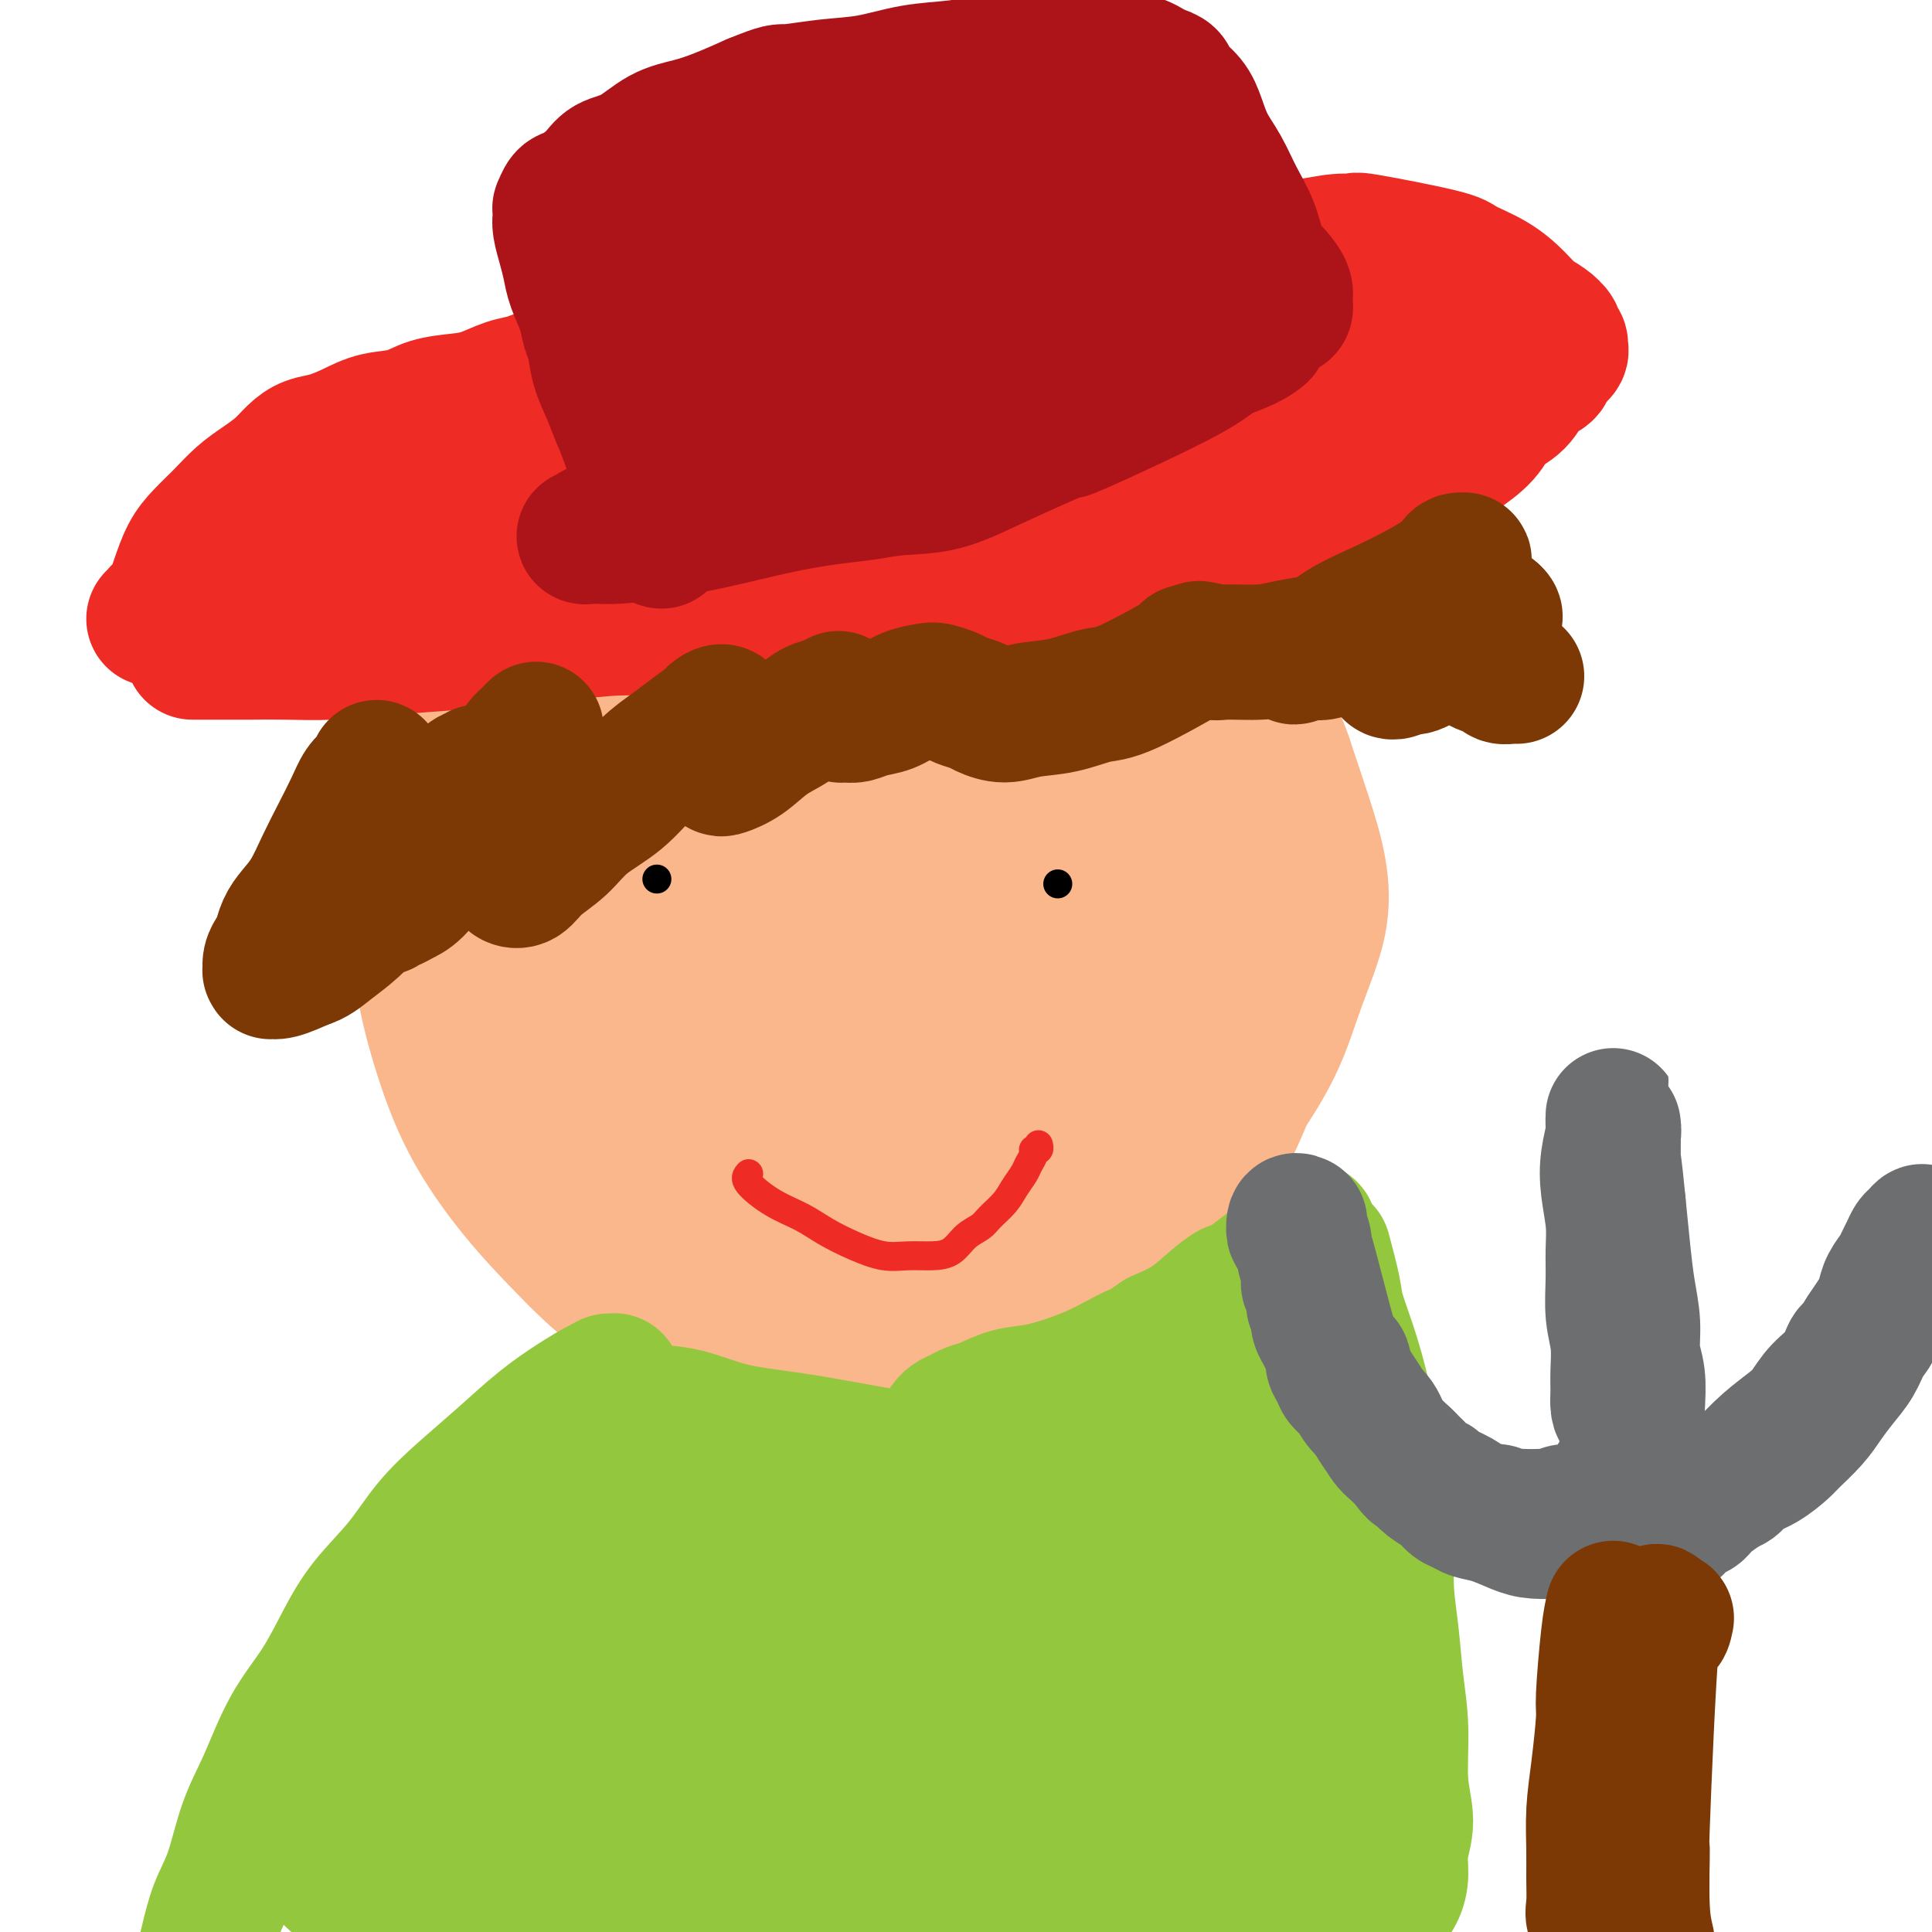 <svg viewBox='0 0 400 400' version='1.1' xmlns='http://www.w3.org/2000/svg' xmlns:xlink='http://www.w3.org/1999/xlink'><g fill='none' stroke='#FBB78C' stroke-width='28' stroke-linecap='round' stroke-linejoin='round'><path d='M222,118c-0.152,-0.291 -0.304,-0.582 -1,-1c-0.696,-0.418 -1.936,-0.964 -4,-2c-2.064,-1.036 -4.952,-2.562 -8,-4c-3.048,-1.438 -6.256,-2.786 -10,-4c-3.744,-1.214 -8.023,-2.293 -12,-3c-3.977,-0.707 -7.651,-1.042 -12,-1c-4.349,0.042 -9.374,0.462 -14,1c-4.626,0.538 -8.854,1.194 -13,2c-4.146,0.806 -8.210,1.761 -12,3c-3.790,1.239 -7.305,2.763 -10,4c-2.695,1.237 -4.569,2.188 -7,5c-2.431,2.812 -5.417,7.486 -7,10c-1.583,2.514 -1.761,2.868 -3,5c-1.239,2.132 -3.540,6.040 -5,10c-1.460,3.960 -2.081,7.970 -3,12c-0.919,4.030 -2.138,8.081 -3,12c-0.862,3.919 -1.368,7.707 -2,12c-0.632,4.293 -1.389,9.090 -1,14c0.389,4.910 1.923,9.932 3,15c1.077,5.068 1.696,10.182 3,15c1.304,4.818 3.293,9.339 5,13c1.707,3.661 3.130,6.463 5,9c1.870,2.537 4.186,4.809 6,7c1.814,2.191 3.128,4.303 5,6c1.872,1.697 4.304,2.981 7,4c2.696,1.019 5.658,1.773 9,3c3.342,1.227 7.064,2.925 11,4c3.936,1.075 8.086,1.525 12,2c3.914,0.475 7.592,0.974 11,1c3.408,0.026 6.545,-0.421 10,-1c3.455,-0.579 7.227,-1.289 11,-2'/><path d='M193,269c8.946,-1.423 15.312,-3.982 20,-6c4.688,-2.018 7.699,-3.496 11,-5c3.301,-1.504 6.892,-3.034 10,-5c3.108,-1.966 5.731,-4.368 8,-6c2.269,-1.632 4.183,-2.494 6,-4c1.817,-1.506 3.536,-3.657 5,-6c1.464,-2.343 2.672,-4.878 4,-8c1.328,-3.122 2.777,-6.832 4,-10c1.223,-3.168 2.219,-5.794 3,-9c0.781,-3.206 1.346,-6.992 2,-10c0.654,-3.008 1.395,-5.240 2,-8c0.605,-2.760 1.073,-6.049 1,-9c-0.073,-2.951 -0.687,-5.563 -1,-8c-0.313,-2.437 -0.324,-4.697 -1,-8c-0.676,-3.303 -2.015,-7.648 -4,-12c-1.985,-4.352 -4.614,-8.712 -7,-13c-2.386,-4.288 -4.527,-8.505 -7,-12c-2.473,-3.495 -5.278,-6.268 -8,-9c-2.722,-2.732 -5.363,-5.423 -8,-8c-2.637,-2.577 -5.272,-5.041 -8,-7c-2.728,-1.959 -5.551,-3.414 -9,-5c-3.449,-1.586 -7.524,-3.304 -12,-5c-4.476,-1.696 -9.354,-3.370 -14,-5c-4.646,-1.630 -9.059,-3.217 -13,-4c-3.941,-0.783 -7.411,-0.764 -11,-1c-3.589,-0.236 -7.296,-0.729 -10,-1c-2.704,-0.271 -4.405,-0.320 -7,0c-2.595,0.320 -6.083,1.009 -9,2c-2.917,0.991 -5.262,2.283 -8,4c-2.738,1.717 -5.869,3.858 -9,6'/><path d='M123,97c-7.223,6.133 -12.279,15.465 -15,19c-2.721,3.535 -3.106,1.274 -7,12c-3.894,10.726 -11.295,34.439 -14,44c-2.705,9.561 -0.713,4.971 0,6c0.713,1.029 0.147,7.678 0,13c-0.147,5.322 0.126,9.318 1,14c0.874,4.682 2.348,10.049 4,15c1.652,4.951 3.480,9.487 6,14c2.520,4.513 5.731,9.002 9,13c3.269,3.998 6.596,7.505 10,11c3.404,3.495 6.884,6.976 11,10c4.116,3.024 8.866,5.589 14,8c5.134,2.411 10.652,4.667 16,6c5.348,1.333 10.526,1.744 15,2c4.474,0.256 8.244,0.359 12,0c3.756,-0.359 7.497,-1.180 12,-3c4.503,-1.820 9.767,-4.640 13,-6c3.233,-1.360 4.433,-1.262 12,-8c7.567,-6.738 21.499,-20.313 27,-26c5.501,-5.687 2.571,-3.486 3,-5c0.429,-1.514 4.219,-6.743 7,-11c2.781,-4.257 4.555,-7.543 6,-11c1.445,-3.457 2.561,-7.084 4,-11c1.439,-3.916 3.200,-8.122 4,-12c0.800,-3.878 0.638,-7.429 0,-11c-0.638,-3.571 -1.754,-7.163 -3,-11c-1.246,-3.837 -2.623,-7.918 -4,-12'/><path d='M266,157c-2.488,-7.449 -5.206,-9.071 -8,-12c-2.794,-2.929 -5.662,-7.165 -9,-11c-3.338,-3.835 -7.145,-7.270 -11,-11c-3.855,-3.730 -7.757,-7.757 -12,-11c-4.243,-3.243 -8.827,-5.703 -13,-8c-4.173,-2.297 -7.937,-4.431 -12,-6c-4.063,-1.569 -8.426,-2.574 -12,-3c-3.574,-0.426 -6.359,-0.275 -10,0c-3.641,0.275 -8.137,0.672 -13,2c-4.863,1.328 -10.093,3.585 -15,6c-4.907,2.415 -9.491,4.987 -14,8c-4.509,3.013 -8.944,6.467 -13,10c-4.056,3.533 -7.734,7.145 -11,11c-3.266,3.855 -6.120,7.955 -8,12c-1.880,4.045 -2.788,8.037 -4,12c-1.212,3.963 -2.730,7.897 -2,14c0.730,6.103 3.706,14.374 3,20c-0.706,5.626 -5.096,8.606 8,21c13.096,12.394 43.676,34.203 56,42c12.324,7.797 6.391,1.583 7,-2c0.609,-3.583 7.759,-4.534 13,-8c5.241,-3.466 8.574,-9.446 12,-16c3.426,-6.554 6.946,-13.680 10,-23c3.054,-9.320 5.641,-20.833 7,-32c1.359,-11.167 1.491,-21.987 1,-32c-0.491,-10.013 -1.606,-19.220 -4,-26c-2.394,-6.780 -6.068,-11.133 -10,-14c-3.932,-2.867 -8.124,-4.248 -13,-4c-4.876,0.248 -10.438,2.124 -16,4'/><path d='M173,100c-5.814,2.619 -12.350,7.167 -18,13c-5.650,5.833 -10.416,12.952 -15,21c-4.584,8.048 -8.988,17.027 -12,26c-3.012,8.973 -4.634,17.941 -5,27c-0.366,9.059 0.522,18.211 4,26c3.478,7.789 9.545,14.217 16,19c6.455,4.783 13.298,7.920 21,9c7.702,1.080 16.263,0.102 24,-2c7.737,-2.102 14.650,-5.328 21,-10c6.350,-4.672 12.136,-10.790 17,-18c4.864,-7.210 8.807,-15.510 10,-23c1.193,-7.490 -0.363,-14.168 -3,-20c-2.637,-5.832 -6.356,-10.818 -12,-15c-5.644,-4.182 -13.213,-7.561 -21,-9c-7.787,-1.439 -15.792,-0.938 -24,1c-8.208,1.938 -16.618,5.312 -24,10c-7.382,4.688 -13.735,10.690 -19,17c-5.265,6.310 -9.441,12.929 -12,19c-2.559,6.071 -3.502,11.594 -2,16c1.502,4.406 5.447,7.696 7,13c1.553,5.304 0.713,12.623 20,7c19.287,-5.623 58.702,-24.187 76,-35c17.298,-10.813 12.480,-13.876 11,-19c-1.480,-5.124 0.379,-12.309 -2,-18c-2.379,-5.691 -8.997,-9.890 -17,-13c-8.003,-3.110 -17.393,-5.133 -27,-5c-9.607,0.133 -19.433,2.420 -29,7c-9.567,4.580 -18.876,11.451 -26,19c-7.124,7.549 -12.062,15.774 -17,24'/><path d='M115,187c-4.388,8.085 -6.857,16.299 -7,23c-0.143,6.701 2.040,11.890 6,16c3.960,4.110 9.697,7.142 17,9c7.303,1.858 16.174,2.544 25,1c8.826,-1.544 17.608,-5.318 26,-10c8.392,-4.682 16.393,-10.273 23,-17c6.607,-6.727 11.821,-14.589 15,-22c3.179,-7.411 4.324,-14.369 4,-21c-0.324,-6.631 -2.118,-12.935 -6,-18c-3.882,-5.065 -9.852,-8.891 -16,-11c-6.148,-2.109 -12.473,-2.502 -19,-2c-6.527,0.502 -13.257,1.900 -20,5c-6.743,3.100 -13.500,7.904 -19,13c-5.500,5.096 -9.744,10.484 -13,16c-3.256,5.516 -5.525,11.159 -6,17c-0.475,5.841 0.845,11.880 4,18c3.155,6.120 8.146,12.322 15,17c6.854,4.678 15.573,7.831 22,12c6.427,4.169 10.562,9.354 22,3c11.438,-6.354 30.177,-24.246 37,-35c6.823,-10.754 1.728,-14.368 -2,-21c-3.728,-6.632 -6.091,-16.281 -10,-24c-3.909,-7.719 -9.365,-13.507 -15,-18c-5.635,-4.493 -11.451,-7.693 -17,-8c-5.549,-0.307 -10.832,2.277 -16,6c-5.168,3.723 -10.220,8.586 -14,15c-3.780,6.414 -6.287,14.381 -8,22c-1.713,7.619 -2.632,14.891 0,25c2.632,10.109 8.816,23.054 15,36'/><path d='M158,234c3.760,6.943 5.660,6.302 11,9c5.340,2.698 14.120,8.735 21,12c6.880,3.265 11.860,3.759 16,3c4.140,-0.759 7.440,-2.771 10,-5c2.560,-2.229 4.379,-4.676 5,-8c0.621,-3.324 0.042,-7.524 -2,-12c-2.042,-4.476 -5.548,-9.228 -10,-14c-4.452,-4.772 -9.849,-9.564 -15,-15c-5.151,-5.436 -10.057,-11.516 -14,-17c-3.943,-5.484 -6.925,-10.373 -9,-15c-2.075,-4.627 -3.244,-8.991 -4,-12c-0.756,-3.009 -1.097,-4.663 -1,-6c0.097,-1.337 0.634,-2.356 2,-3c1.366,-0.644 3.562,-0.914 7,0c3.438,0.914 8.119,3.013 13,7c4.881,3.987 9.962,9.863 14,16c4.038,6.137 7.031,12.535 9,19c1.969,6.465 2.912,12.998 3,19c0.088,6.002 -0.679,11.473 -2,16c-1.321,4.527 -3.197,8.111 -5,11c-1.803,2.889 -3.532,5.083 -6,6c-2.468,0.917 -5.675,0.557 -10,-2c-4.325,-2.557 -9.768,-7.311 -15,-14c-5.232,-6.689 -10.254,-15.315 -14,-24c-3.746,-8.685 -6.218,-17.430 -7,-25c-0.782,-7.570 0.126,-13.964 2,-19c1.874,-5.036 4.715,-8.714 8,-11c3.285,-2.286 7.015,-3.180 11,-3c3.985,0.180 8.227,1.433 13,4c4.773,2.567 10.078,6.448 14,11c3.922,4.552 6.461,9.776 9,15'/><path d='M212,177c2.480,9.161 4.179,24.563 4,33c-0.179,8.437 -2.235,9.910 -3,14c-0.765,4.090 -0.237,10.797 -6,10c-5.763,-0.797 -17.815,-9.099 -23,-14c-5.185,-4.901 -3.503,-6.400 -4,-12c-0.497,-5.600 -3.174,-15.299 -4,-23c-0.826,-7.701 0.198,-13.403 2,-18c1.802,-4.597 4.381,-8.089 8,-10c3.619,-1.911 8.277,-2.239 13,-1c4.723,1.239 9.509,4.046 14,8c4.491,3.954 8.686,9.054 12,14c3.314,4.946 5.747,9.737 7,15c1.253,5.263 1.325,10.999 1,16c-0.325,5.001 -1.048,9.267 -2,13c-0.952,3.733 -2.133,6.931 -3,9c-0.867,2.069 -1.419,3.008 -3,3c-1.581,-0.008 -4.190,-0.964 -7,-5c-2.810,-4.036 -5.820,-11.153 -8,-19c-2.180,-7.847 -3.530,-16.424 -4,-24c-0.470,-7.576 -0.059,-14.151 2,-18c2.059,-3.849 5.765,-4.972 9,-8c3.235,-3.028 6.000,-7.960 10,2c4.000,9.960 9.236,34.811 11,46c1.764,11.189 0.058,8.717 -1,9c-1.058,0.283 -1.466,3.322 -3,7c-1.534,3.678 -4.195,7.996 -7,11c-2.805,3.004 -5.755,4.693 -9,5c-3.245,0.307 -6.784,-0.770 -9,-2c-2.216,-1.230 -3.108,-2.615 -4,-4'/><path d='M205,234c-3.128,-3.834 -4.447,-10.417 -5,-15c-0.553,-4.583 -0.340,-7.164 1,-10c1.340,-2.836 3.806,-5.928 6,-8c2.194,-2.072 4.117,-3.125 6,-4c1.883,-0.875 3.725,-1.573 5,-2c1.275,-0.427 1.982,-0.584 2,0c0.018,0.584 -0.654,1.908 -2,3c-1.346,1.092 -3.366,1.951 -6,3c-2.634,1.049 -5.883,2.288 -9,3c-3.117,0.712 -6.101,0.896 -9,0c-2.899,-0.896 -5.712,-2.874 -8,-5c-2.288,-2.126 -4.052,-4.401 -5,-7c-0.948,-2.599 -1.081,-5.522 0,-8c1.081,-2.478 3.376,-4.513 7,-6c3.624,-1.487 8.577,-2.427 14,-2c5.423,0.427 11.317,2.222 16,5c4.683,2.778 8.154,6.538 11,10c2.846,3.462 5.067,6.627 6,9c0.933,2.373 0.579,3.953 1,8c0.421,4.047 1.616,10.562 -3,8c-4.616,-2.562 -15.044,-14.200 -19,-20c-3.956,-5.800 -1.440,-5.762 0,-9c1.440,-3.238 1.803,-9.751 3,-14c1.197,-4.249 3.227,-6.233 5,-7c1.773,-0.767 3.287,-0.316 5,1c1.713,1.316 3.624,3.497 5,6c1.376,2.503 2.217,5.328 3,8c0.783,2.672 1.510,5.192 2,7c0.490,1.808 0.745,2.904 1,4'/><path d='M238,192c0.857,3.386 -0.001,2.353 0,2c0.001,-0.353 0.861,-0.024 1,0c0.139,0.024 -0.444,-0.255 0,-1c0.444,-0.745 1.916,-1.955 3,-3c1.084,-1.045 1.780,-1.925 3,-3c1.220,-1.075 2.964,-2.345 4,-3c1.036,-0.655 1.365,-0.695 2,-1c0.635,-0.305 1.577,-0.876 2,-1c0.423,-0.124 0.327,0.199 0,1c-0.327,0.801 -0.883,2.080 -1,3c-0.117,0.920 0.206,1.479 0,2c-0.206,0.521 -0.942,1.002 -1,1c-0.058,-0.002 0.562,-0.488 1,-1c0.438,-0.512 0.695,-1.051 1,-2c0.305,-0.949 0.658,-2.307 1,-3c0.342,-0.693 0.673,-0.722 1,-1c0.327,-0.278 0.648,-0.807 1,-1c0.352,-0.193 0.733,-0.052 1,0c0.267,0.052 0.418,0.014 1,0c0.582,-0.014 1.595,-0.004 2,0c0.405,0.004 0.203,0.002 0,0'/><path d='M247,155c0.022,0.579 0.044,1.157 0,1c-0.044,-0.157 -0.153,-1.051 0,-1c0.153,0.051 0.566,1.047 1,2c0.434,0.953 0.887,1.864 2,3c1.113,1.136 2.887,2.498 4,4c1.113,1.502 1.566,3.146 2,4c0.434,0.854 0.847,0.920 1,1c0.153,0.080 0.044,0.173 0,0c-0.044,-0.173 -0.022,-0.613 0,-1c0.022,-0.387 0.044,-0.719 -1,-4c-1.044,-3.281 -3.156,-9.509 -4,-12c-0.844,-2.491 -0.422,-1.246 0,0'/></g>
<g fill='none' stroke='#EE2B24' stroke-width='28' stroke-linecap='round' stroke-linejoin='round'><path d='M40,135c-0.143,-0.000 -0.286,-0.000 0,0c0.286,0.000 1.001,0.001 2,0c0.999,-0.001 2.281,-0.003 4,0c1.719,0.003 3.876,0.012 6,0c2.124,-0.012 4.216,-0.045 7,0c2.784,0.045 6.260,0.167 10,0c3.740,-0.167 7.745,-0.623 12,-1c4.255,-0.377 8.759,-0.675 13,-1c4.241,-0.325 8.218,-0.679 12,-1c3.782,-0.321 7.367,-0.611 11,-1c3.633,-0.389 7.312,-0.877 11,-1c3.688,-0.123 7.386,0.121 11,0c3.614,-0.121 7.146,-0.606 11,-1c3.854,-0.394 8.031,-0.697 12,-1c3.969,-0.303 7.731,-0.607 11,-1c3.269,-0.393 6.046,-0.875 9,-1c2.954,-0.125 6.085,0.107 9,0c2.915,-0.107 5.613,-0.554 8,-1c2.387,-0.446 4.464,-0.892 7,-1c2.536,-0.108 5.533,0.123 8,0c2.467,-0.123 4.405,-0.599 7,-1c2.595,-0.401 5.847,-0.727 9,-1c3.153,-0.273 6.208,-0.495 9,-1c2.792,-0.505 5.323,-1.294 8,-2c2.677,-0.706 5.502,-1.328 8,-2c2.498,-0.672 4.669,-1.393 7,-2c2.331,-0.607 4.821,-1.101 7,-2c2.179,-0.899 4.048,-2.204 6,-3c1.952,-0.796 3.986,-1.085 6,-2c2.014,-0.915 4.007,-2.458 6,-4'/><path d='M287,104c8.317,-3.102 5.108,-2.357 5,-3c-0.108,-0.643 2.884,-2.674 5,-4c2.116,-1.326 3.356,-1.948 5,-3c1.644,-1.052 3.691,-2.533 5,-4c1.309,-1.467 1.879,-2.921 3,-4c1.121,-1.079 2.791,-1.784 4,-3c1.209,-1.216 1.956,-2.942 3,-4c1.044,-1.058 2.386,-1.449 3,-2c0.614,-0.551 0.500,-1.261 1,-2c0.500,-0.739 1.613,-1.507 2,-2c0.387,-0.493 0.046,-0.713 0,-1c-0.046,-0.287 0.203,-0.643 0,-1c-0.203,-0.357 -0.857,-0.717 -1,-1c-0.143,-0.283 0.225,-0.491 0,-1c-0.225,-0.509 -1.045,-1.320 -2,-2c-0.955,-0.680 -2.046,-1.230 -3,-2c-0.954,-0.770 -1.771,-1.759 -3,-3c-1.229,-1.241 -2.869,-2.735 -5,-4c-2.131,-1.265 -4.752,-2.302 -6,-3c-1.248,-0.698 -1.122,-1.059 -5,-2c-3.878,-0.941 -11.761,-2.463 -15,-3c-3.239,-0.537 -1.835,-0.088 -2,0c-0.165,0.088 -1.897,-0.184 -4,0c-2.103,0.184 -4.575,0.824 -7,1c-2.425,0.176 -4.802,-0.110 -7,0c-2.198,0.110 -4.216,0.618 -6,1c-1.784,0.382 -3.334,0.638 -5,1c-1.666,0.362 -3.449,0.828 -5,1c-1.551,0.172 -2.872,0.049 -4,0c-1.128,-0.049 -2.064,-0.025 -3,0'/><path d='M240,54c-6.911,0.622 -2.689,0.178 -1,0c1.689,-0.178 0.844,-0.089 0,0'/><path d='M32,128c-0.120,0.113 -0.239,0.225 0,0c0.239,-0.225 0.838,-0.788 1,-1c0.162,-0.212 -0.112,-0.074 0,0c0.112,0.074 0.610,0.085 1,0c0.390,-0.085 0.673,-0.266 1,-1c0.327,-0.734 0.698,-2.023 1,-3c0.302,-0.977 0.534,-1.644 1,-3c0.466,-1.356 1.166,-3.402 2,-5c0.834,-1.598 1.802,-2.749 3,-4c1.198,-1.251 2.628,-2.604 4,-4c1.372,-1.396 2.688,-2.836 4,-4c1.312,-1.164 2.622,-2.051 4,-3c1.378,-0.949 2.826,-1.959 4,-3c1.174,-1.041 2.076,-2.114 3,-3c0.924,-0.886 1.870,-1.584 3,-2c1.130,-0.416 2.442,-0.549 4,-1c1.558,-0.451 3.361,-1.220 5,-2c1.639,-0.780 3.116,-1.570 5,-2c1.884,-0.430 4.177,-0.500 6,-1c1.823,-0.500 3.177,-1.429 5,-2c1.823,-0.571 4.115,-0.784 6,-1c1.885,-0.216 3.364,-0.436 5,-1c1.636,-0.564 3.430,-1.472 5,-2c1.570,-0.528 2.916,-0.678 4,-1c1.084,-0.322 1.907,-0.818 3,-1c1.093,-0.182 2.455,-0.052 3,0c0.545,0.052 0.272,0.026 0,0'/><path d='M115,78c8.108,-2.157 2.878,-0.549 1,0c-1.878,0.549 -0.403,0.039 0,0c0.403,-0.039 -0.266,0.393 -1,1c-0.734,0.607 -1.535,1.389 -3,2c-1.465,0.611 -3.595,1.052 -6,2c-2.405,0.948 -5.084,2.403 -8,4c-2.916,1.597 -6.069,3.335 -9,5c-2.931,1.665 -5.639,3.258 -8,5c-2.361,1.742 -4.376,3.634 -6,5c-1.624,1.366 -2.856,2.207 -4,3c-1.144,0.793 -2.201,1.537 -3,2c-0.799,0.463 -1.339,0.645 -2,1c-0.661,0.355 -1.444,0.882 -2,1c-0.556,0.118 -0.885,-0.173 -1,0c-0.115,0.173 -0.015,0.809 0,1c0.015,0.191 -0.054,-0.062 0,0c0.054,0.062 0.233,0.438 0,1c-0.233,0.562 -0.877,1.311 0,2c0.877,0.689 3.275,1.317 3,2c-0.275,0.683 -3.222,1.422 4,1c7.222,-0.422 24.615,-2.005 33,-3c8.385,-0.995 7.763,-1.404 9,-2c1.237,-0.596 4.333,-1.381 9,-2c4.667,-0.619 10.906,-1.072 17,-2c6.094,-0.928 12.042,-2.332 18,-3c5.958,-0.668 11.927,-0.602 18,-1c6.073,-0.398 12.250,-1.261 18,-2c5.750,-0.739 11.071,-1.354 16,-2c4.929,-0.646 9.464,-1.323 14,-2'/><path d='M222,97c20.421,-3.009 11.975,-2.531 11,-3c-0.975,-0.469 5.522,-1.885 10,-3c4.478,-1.115 6.937,-1.929 10,-3c3.063,-1.071 6.729,-2.398 10,-4c3.271,-1.602 6.146,-3.479 9,-5c2.854,-1.521 5.687,-2.684 8,-4c2.313,-1.316 4.107,-2.783 6,-4c1.893,-1.217 3.885,-2.182 5,-3c1.115,-0.818 1.354,-1.488 2,-2c0.646,-0.512 1.698,-0.867 2,-1c0.302,-0.133 -0.145,-0.045 0,0c0.145,0.045 0.883,0.047 1,0c0.117,-0.047 -0.388,-0.141 -1,0c-0.612,0.141 -1.330,0.519 -3,1c-1.670,0.481 -4.291,1.067 -7,2c-2.709,0.933 -5.504,2.213 -9,3c-3.496,0.787 -7.692,1.080 -12,2c-4.308,0.920 -8.727,2.466 -14,4c-5.273,1.534 -11.401,3.056 -17,4c-5.599,0.944 -10.669,1.309 -17,2c-6.331,0.691 -13.924,1.708 -17,2c-3.076,0.292 -1.634,-0.142 -14,2c-12.366,2.142 -38.538,6.861 -49,9c-10.462,2.139 -5.214,1.697 -6,2c-0.786,0.303 -7.606,1.349 -12,2c-4.394,0.651 -6.363,0.906 -9,1c-2.637,0.094 -5.941,0.025 -8,0c-2.059,-0.025 -2.874,-0.007 -4,0c-1.126,0.007 -2.563,0.004 -4,0'/><path d='M93,101c-4.153,0.191 -2.036,0.168 -1,0c1.036,-0.168 0.992,-0.481 2,-1c1.008,-0.519 3.070,-1.245 6,-2c2.930,-0.755 6.729,-1.540 11,-3c4.271,-1.460 9.015,-3.595 15,-5c5.985,-1.405 13.210,-2.080 21,-3c7.790,-0.920 16.146,-2.084 25,-3c8.854,-0.916 18.206,-1.585 27,-2c8.794,-0.415 17.031,-0.577 25,-1c7.969,-0.423 15.669,-1.108 22,-2c6.331,-0.892 11.292,-1.990 16,-3c4.708,-1.010 9.163,-1.931 12,-3c2.837,-1.069 4.057,-2.285 5,-3c0.943,-0.715 1.609,-0.930 2,-1c0.391,-0.070 0.506,0.005 0,0c-0.506,-0.005 -1.632,-0.092 -4,0c-2.368,0.092 -5.978,0.361 -13,1c-7.022,0.639 -17.455,1.647 -22,1c-4.545,-0.647 -3.203,-2.948 -26,2c-22.797,4.948 -69.734,17.145 -88,22c-18.266,4.855 -7.862,2.369 -6,2c1.862,-0.369 -4.818,1.378 -8,2c-3.182,0.622 -2.867,0.117 -3,0c-0.133,-0.117 -0.715,0.154 0,0c0.715,-0.154 2.728,-0.732 5,-2c2.272,-1.268 4.804,-3.226 9,-5c4.196,-1.774 10.056,-3.364 16,-5c5.944,-1.636 11.972,-3.318 18,-5'/><path d='M159,82c1.377,-0.539 -19.180,6.615 -34,11c-14.820,4.385 -23.904,6.002 -28,7c-4.096,0.998 -3.203,1.376 -3,1c0.203,-0.376 -0.285,-1.507 2,-3c2.285,-1.493 7.342,-3.350 9,-5c1.658,-1.650 -0.082,-3.095 14,-8c14.082,-4.905 43.987,-13.269 59,-17c15.013,-3.731 15.134,-2.828 18,-3c2.866,-0.172 8.478,-1.418 12,-2c3.522,-0.582 4.954,-0.500 6,-1c1.046,-0.500 1.707,-1.581 2,-2c0.293,-0.419 0.218,-0.175 -1,0c-1.218,0.175 -3.581,0.282 -8,1c-4.419,0.718 -10.896,2.048 -18,4c-7.104,1.952 -14.836,4.525 -23,7c-8.164,2.475 -16.761,4.850 -24,7c-7.239,2.150 -13.119,4.075 -19,6'/><path d='M123,85c-16.815,4.542 -12.351,3.396 -12,3c0.351,-0.396 -3.411,-0.044 -5,0c-1.589,0.044 -1.005,-0.221 1,-1c2.005,-0.779 5.430,-2.072 10,-4c4.570,-1.928 10.286,-4.492 17,-7c6.714,-2.508 14.426,-4.959 22,-7c7.574,-2.041 15.009,-3.672 22,-5c6.991,-1.328 13.537,-2.353 20,-3c6.463,-0.647 12.844,-0.915 18,-1c5.156,-0.085 9.087,0.014 12,0c2.913,-0.014 4.808,-0.139 6,0c1.192,0.139 1.680,0.544 2,1c0.320,0.456 0.472,0.963 -1,2c-1.472,1.037 -4.567,2.603 -9,5c-4.433,2.397 -10.204,5.624 -17,9c-6.796,3.376 -14.615,6.901 -22,10c-7.385,3.099 -14.335,5.772 -21,8c-6.665,2.228 -13.047,4.012 -18,5c-4.953,0.988 -8.479,1.180 -11,1c-2.521,-0.180 -4.039,-0.732 -5,-1c-0.961,-0.268 -1.365,-0.252 -1,-1c0.365,-0.748 1.500,-2.260 4,-4c2.500,-1.740 6.367,-3.708 11,-6c4.633,-2.292 10.032,-4.910 16,-7c5.968,-2.090 12.504,-3.654 20,-5c7.496,-1.346 15.952,-2.473 24,-3c8.048,-0.527 15.687,-0.453 23,0c7.313,0.453 14.300,1.286 20,2c5.700,0.714 10.111,1.307 13,2c2.889,0.693 4.254,1.484 5,2c0.746,0.516 0.873,0.758 1,1'/><path d='M268,81c4.174,2.297 -4.892,4.538 -10,6c-5.108,1.462 -6.259,2.144 -9,4c-2.741,1.856 -7.072,4.884 -18,10c-10.928,5.116 -28.455,12.318 -35,15c-6.545,2.682 -2.110,0.844 0,0c2.110,-0.844 1.893,-0.694 4,-2c2.107,-1.306 6.537,-4.069 12,-7c5.463,-2.931 11.957,-6.029 18,-9c6.043,-2.971 11.634,-5.816 17,-8c5.366,-2.184 10.505,-3.706 14,-5c3.495,-1.294 5.344,-2.359 7,-3c1.656,-0.641 3.119,-0.858 4,-1c0.881,-0.142 1.181,-0.209 1,0c-0.181,0.209 -0.842,0.692 -2,2c-1.158,1.308 -2.813,3.439 -4,5c-1.187,1.561 -1.906,2.553 -3,4c-1.094,1.447 -2.562,3.350 -3,4c-0.438,0.650 0.154,0.048 1,0c0.846,-0.048 1.945,0.460 4,0c2.055,-0.460 5.066,-1.886 8,-3c2.934,-1.114 5.790,-1.915 10,-3c4.210,-1.085 9.774,-2.453 12,-3c2.226,-0.547 1.113,-0.274 0,0'/></g>
<g fill='none' stroke='#AD1419' stroke-width='28' stroke-linecap='round' stroke-linejoin='round'><path d='M137,111c0.083,0.462 0.166,0.923 0,1c-0.166,0.077 -0.583,-0.232 -1,-1c-0.417,-0.768 -0.836,-1.997 -1,-3c-0.164,-1.003 -0.075,-1.782 -1,-5c-0.925,-3.218 -2.864,-8.875 -4,-12c-1.136,-3.125 -1.471,-3.718 -2,-5c-0.529,-1.282 -1.254,-3.255 -2,-5c-0.746,-1.745 -1.513,-3.264 -2,-5c-0.487,-1.736 -0.694,-3.689 -1,-5c-0.306,-1.311 -0.712,-1.981 -1,-3c-0.288,-1.019 -0.459,-2.388 -1,-4c-0.541,-1.612 -1.451,-3.468 -2,-5c-0.549,-1.532 -0.736,-2.739 -1,-4c-0.264,-1.261 -0.607,-2.577 -1,-4c-0.393,-1.423 -0.838,-2.954 -1,-4c-0.162,-1.046 -0.041,-1.608 0,-2c0.041,-0.392 0.001,-0.614 0,-1c-0.001,-0.386 0.037,-0.935 0,-1c-0.037,-0.065 -0.150,0.354 0,0c0.150,-0.354 0.562,-1.482 1,-2c0.438,-0.518 0.902,-0.425 2,-1c1.098,-0.575 2.830,-1.817 4,-3c1.170,-1.183 1.777,-2.308 3,-3c1.223,-0.692 3.063,-0.951 5,-2c1.937,-1.049 3.973,-2.890 6,-4c2.027,-1.110 4.046,-1.491 6,-2c1.954,-0.509 3.844,-1.145 6,-2c2.156,-0.855 4.578,-1.927 7,-3'/><path d='M156,21c5.857,-2.412 5.498,-1.941 7,-2c1.502,-0.059 4.863,-0.647 8,-1c3.137,-0.353 6.048,-0.472 9,-1c2.952,-0.528 5.943,-1.466 9,-2c3.057,-0.534 6.179,-0.665 9,-1c2.821,-0.335 5.342,-0.875 8,-1c2.658,-0.125 5.454,0.166 8,0c2.546,-0.166 4.842,-0.788 7,-1c2.158,-0.212 4.177,-0.015 6,0c1.823,0.015 3.448,-0.151 5,0c1.552,0.151 3.030,0.620 4,1c0.970,0.380 1.432,0.670 2,1c0.568,0.330 1.240,0.698 2,1c0.760,0.302 1.606,0.537 2,1c0.394,0.463 0.335,1.154 1,2c0.665,0.846 2.054,1.849 3,3c0.946,1.151 1.451,2.452 2,4c0.549,1.548 1.143,3.344 2,5c0.857,1.656 1.976,3.170 3,5c1.024,1.830 1.952,3.974 3,6c1.048,2.026 2.214,3.933 3,6c0.786,2.067 1.191,4.295 2,6c0.809,1.705 2.020,2.887 3,4c0.980,1.113 1.728,2.158 2,3c0.272,0.842 0.068,1.480 0,2c-0.068,0.520 0.001,0.921 0,1c-0.001,0.079 -0.072,-0.164 0,0c0.072,0.164 0.289,0.737 0,1c-0.289,0.263 -1.082,0.218 -2,1c-0.918,0.782 -1.959,2.391 -3,4'/><path d='M261,69c-2.431,2.154 -6.010,3.040 -8,4c-1.990,0.960 -2.391,1.995 -8,5c-5.609,3.005 -16.425,7.978 -21,10c-4.575,2.022 -2.907,1.091 -3,1c-0.093,-0.091 -1.947,0.658 -5,2c-3.053,1.342 -7.305,3.276 -11,5c-3.695,1.724 -6.831,3.237 -10,4c-3.169,0.763 -6.370,0.774 -9,1c-2.630,0.226 -4.690,0.666 -7,1c-2.310,0.334 -4.871,0.563 -8,1c-3.129,0.437 -6.824,1.084 -11,2c-4.176,0.916 -8.831,2.102 -13,3c-4.169,0.898 -7.853,1.508 -11,2c-3.147,0.492 -5.757,0.865 -8,1c-2.243,0.135 -4.119,0.031 -5,0c-0.881,-0.031 -0.766,0.009 -1,0c-0.234,-0.009 -0.818,-0.068 -1,0c-0.182,0.068 0.038,0.261 1,0c0.962,-0.261 2.668,-0.977 2,-1c-0.668,-0.023 -3.708,0.646 4,-2c7.708,-2.646 26.163,-8.608 34,-11c7.837,-2.392 5.054,-1.215 7,-2c1.946,-0.785 8.621,-3.531 14,-6c5.379,-2.469 9.462,-4.662 14,-7c4.538,-2.338 9.529,-4.822 14,-7c4.471,-2.178 8.420,-4.051 12,-6c3.580,-1.949 6.790,-3.975 10,-6'/><path d='M233,63c9.061,-4.786 6.713,-3.752 7,-4c0.287,-0.248 3.209,-1.778 5,-3c1.791,-1.222 2.451,-2.134 3,-3c0.549,-0.866 0.988,-1.685 1,-2c0.012,-0.315 -0.404,-0.127 -1,0c-0.596,0.127 -1.372,0.191 -3,0c-1.628,-0.191 -4.106,-0.638 -7,-1c-2.894,-0.362 -6.203,-0.639 -10,-1c-3.797,-0.361 -8.082,-0.805 -13,-1c-4.918,-0.195 -10.470,-0.140 -16,0c-5.530,0.140 -11.038,0.365 -16,0c-4.962,-0.365 -9.379,-1.319 -13,-2c-3.621,-0.681 -6.447,-1.090 -9,-2c-2.553,-0.910 -4.835,-2.323 -6,-3c-1.165,-0.677 -1.214,-0.619 -1,-1c0.214,-0.381 0.692,-1.203 1,-2c0.308,-0.797 0.445,-1.570 2,-3c1.555,-1.430 4.529,-3.518 6,-5c1.471,-1.482 1.438,-2.357 8,-5c6.562,-2.643 19.720,-7.053 25,-9c5.280,-1.947 2.681,-1.432 2,-1c-0.681,0.432 0.557,0.779 1,1c0.443,0.221 0.093,0.314 -1,1c-1.093,0.686 -2.929,1.965 -6,4c-3.071,2.035 -7.376,4.825 -12,8c-4.624,3.175 -9.568,6.735 -15,10c-5.432,3.265 -11.353,6.236 -16,9c-4.647,2.764 -8.020,5.321 -11,7c-2.980,1.679 -5.566,2.480 -7,3c-1.434,0.520 -1.717,0.760 -2,1'/><path d='M129,59c-10.227,6.502 -0.795,1.257 4,-1c4.795,-2.257 4.953,-1.525 7,-2c2.047,-0.475 5.982,-2.156 9,-4c3.018,-1.844 5.118,-3.851 7,-5c1.882,-1.149 3.546,-1.439 5,-2c1.454,-0.561 2.699,-1.394 3,-2c0.301,-0.606 -0.341,-0.985 -1,-1c-0.659,-0.015 -1.335,0.335 -3,1c-1.665,0.665 -4.318,1.645 -7,3c-2.682,1.355 -5.394,3.085 -8,5c-2.606,1.915 -5.105,4.015 -7,6c-1.895,1.985 -3.187,3.856 -4,6c-0.813,2.144 -1.146,4.562 -1,7c0.146,2.438 0.770,4.897 2,7c1.230,2.103 3.067,3.852 5,5c1.933,1.148 3.962,1.696 6,2c2.038,0.304 4.084,0.363 6,0c1.916,-0.363 3.703,-1.149 5,-2c1.297,-0.851 2.104,-1.767 3,-5c0.896,-3.233 1.879,-8.783 2,-11c0.121,-2.217 -0.622,-1.102 -1,-1c-0.378,0.102 -0.391,-0.809 -1,-1c-0.609,-0.191 -1.814,0.337 -3,1c-1.186,0.663 -2.354,1.460 -4,3c-1.646,1.540 -3.772,3.824 -5,6c-1.228,2.176 -1.558,4.243 -2,6c-0.442,1.757 -0.995,3.203 -1,4c-0.005,0.797 0.537,0.945 2,1c1.463,0.055 3.847,0.016 7,-1c3.153,-1.016 7.077,-3.008 11,-5'/><path d='M165,79c5.760,-2.040 10.159,-4.640 15,-8c4.841,-3.360 10.125,-7.482 15,-11c4.875,-3.518 9.341,-6.433 13,-9c3.659,-2.567 6.509,-4.786 9,-7c2.491,-2.214 4.621,-4.424 6,-6c1.379,-1.576 2.006,-2.517 2,-3c-0.006,-0.483 -0.646,-0.509 -2,0c-1.354,0.509 -3.422,1.551 -7,3c-3.578,1.449 -8.666,3.305 -14,6c-5.334,2.695 -10.915,6.231 -16,9c-5.085,2.769 -9.676,4.773 -13,7c-3.324,2.227 -5.383,4.676 -7,6c-1.617,1.324 -2.791,1.522 -3,2c-0.209,0.478 0.549,1.235 2,1c1.451,-0.235 3.597,-1.461 7,-3c3.403,-1.539 8.063,-3.391 13,-6c4.937,-2.609 10.151,-5.976 15,-9c4.849,-3.024 9.335,-5.706 13,-8c3.665,-2.294 6.510,-4.199 9,-6c2.490,-1.801 4.625,-3.498 5,-4c0.375,-0.502 -1.009,0.190 -2,1c-0.991,0.810 -1.589,1.737 -4,4c-2.411,2.263 -6.634,5.862 -10,9c-3.366,3.138 -5.874,5.814 -8,8c-2.126,2.186 -3.869,3.883 -5,5c-1.131,1.117 -1.648,1.656 -2,2c-0.352,0.344 -0.538,0.494 0,0c0.538,-0.494 1.799,-1.633 4,-3c2.201,-1.367 5.343,-2.962 8,-5c2.657,-2.038 4.828,-4.519 7,-7'/><path d='M215,47c4.142,-3.463 4.998,-4.621 6,-6c1.002,-1.379 2.151,-2.978 3,-4c0.849,-1.022 1.400,-1.467 2,-2c0.600,-0.533 1.249,-1.154 1,-1c-0.249,0.154 -1.397,1.085 -3,2c-1.603,0.915 -3.660,1.816 -6,3c-2.340,1.184 -4.964,2.653 -7,4c-2.036,1.347 -3.483,2.572 -5,3c-1.517,0.428 -3.102,0.057 -4,0c-0.898,-0.057 -1.108,0.199 -1,0c0.108,-0.199 0.535,-0.853 1,-2c0.465,-1.147 0.967,-2.787 2,-4c1.033,-1.213 2.596,-1.999 4,-3c1.404,-1.001 2.648,-2.218 4,-3c1.352,-0.782 2.811,-1.129 4,-1c1.189,0.129 2.108,0.734 3,1c0.892,0.266 1.759,0.194 2,1c0.241,0.806 -0.142,2.489 -1,4c-0.858,1.511 -2.191,2.850 -3,4c-0.809,1.150 -1.093,2.112 -2,3c-0.907,0.888 -2.436,1.700 -3,2c-0.564,0.300 -0.161,0.086 0,0c0.161,-0.086 0.081,-0.043 0,0'/></g>
<g fill='none' stroke='#7C3805' stroke-width='28' stroke-linecap='round' stroke-linejoin='round'><path d='M78,159c0.005,0.025 0.009,0.050 0,0c-0.009,-0.050 -0.032,-0.175 0,0c0.032,0.175 0.119,0.649 0,1c-0.119,0.351 -0.443,0.577 -1,1c-0.557,0.423 -1.345,1.043 -2,2c-0.655,0.957 -1.176,2.251 -2,4c-0.824,1.749 -1.951,3.952 -3,6c-1.049,2.048 -2.021,3.942 -3,6c-0.979,2.058 -1.964,4.281 -3,6c-1.036,1.719 -2.124,2.935 -3,4c-0.876,1.065 -1.541,1.977 -2,3c-0.459,1.023 -0.711,2.155 -1,3c-0.289,0.845 -0.614,1.403 -1,2c-0.386,0.597 -0.832,1.233 -1,2c-0.168,0.767 -0.059,1.664 0,2c0.059,0.336 0.067,0.111 0,0c-0.067,-0.111 -0.210,-0.107 0,0c0.210,0.107 0.774,0.316 2,0c1.226,-0.316 3.113,-1.158 5,-2'/><path d='M63,199c1.984,-0.509 3.444,-1.781 5,-3c1.556,-1.219 3.209,-2.384 5,-4c1.791,-1.616 3.722,-3.682 6,-6c2.278,-2.318 4.904,-4.887 7,-7c2.096,-2.113 3.661,-3.770 5,-5c1.339,-1.230 2.450,-2.034 3,-3c0.550,-0.966 0.539,-2.095 1,-3c0.461,-0.905 1.395,-1.586 2,-2c0.605,-0.414 0.879,-0.559 1,-1c0.121,-0.441 0.087,-1.176 0,-2c-0.087,-0.824 -0.226,-1.735 0,-2c0.226,-0.265 0.818,0.117 1,0c0.182,-0.117 -0.045,-0.733 0,-1c0.045,-0.267 0.361,-0.183 0,0c-0.361,0.183 -1.399,0.467 -2,1c-0.601,0.533 -0.766,1.314 -1,2c-0.234,0.686 -0.538,1.276 -1,2c-0.462,0.724 -1.082,1.583 -2,3c-0.918,1.417 -2.133,3.392 -3,5c-0.867,1.608 -1.385,2.851 -2,4c-0.615,1.149 -1.328,2.206 -2,3c-0.672,0.794 -1.304,1.326 -2,2c-0.696,0.674 -1.457,1.489 -2,2c-0.543,0.511 -0.870,0.717 -1,1c-0.130,0.283 -0.065,0.641 0,1'/><path d='M81,186c-3.014,3.961 -1.548,0.862 -1,0c0.548,-0.862 0.180,0.511 0,1c-0.180,0.489 -0.170,0.092 0,0c0.170,-0.092 0.499,0.121 1,0c0.501,-0.121 1.173,-0.575 2,-1c0.827,-0.425 1.810,-0.819 3,-2c1.190,-1.181 2.587,-3.147 4,-5c1.413,-1.853 2.843,-3.591 4,-5c1.157,-1.409 2.040,-2.489 3,-4c0.960,-1.511 1.998,-3.451 3,-5c1.002,-1.549 1.970,-2.705 3,-4c1.030,-1.295 2.122,-2.729 3,-4c0.878,-1.271 1.542,-2.380 2,-3c0.458,-0.620 0.708,-0.752 1,-1c0.292,-0.248 0.624,-0.611 1,-1c0.376,-0.389 0.794,-0.802 1,-1c0.206,-0.198 0.199,-0.180 0,0c-0.199,0.180 -0.589,0.522 -1,1c-0.411,0.478 -0.841,1.090 -1,2c-0.159,0.910 -0.045,2.117 0,3c0.045,0.883 0.023,1.441 0,2'/><path d='M109,159c-0.322,1.570 -0.626,1.996 -1,3c-0.374,1.004 -0.818,2.586 -1,4c-0.182,1.414 -0.101,2.659 0,4c0.101,1.341 0.222,2.779 0,4c-0.222,1.221 -0.786,2.224 -1,3c-0.214,0.776 -0.078,1.324 0,2c0.078,0.676 0.099,1.480 0,2c-0.099,0.520 -0.319,0.755 0,1c0.319,0.245 1.175,0.501 2,0c0.825,-0.501 1.619,-1.757 3,-3c1.381,-1.243 3.349,-2.472 5,-4c1.651,-1.528 2.986,-3.357 5,-5c2.014,-1.643 4.708,-3.102 7,-5c2.292,-1.898 4.181,-4.234 6,-6c1.819,-1.766 3.568,-2.962 5,-4c1.432,-1.038 2.548,-1.917 4,-3c1.452,-1.083 3.242,-2.369 4,-3c0.758,-0.631 0.486,-0.607 1,-1c0.514,-0.393 1.816,-1.202 2,0c0.184,1.202 -0.749,4.414 -1,6c-0.251,1.586 0.178,1.545 0,2c-0.178,0.455 -0.965,1.405 -1,2c-0.035,0.595 0.682,0.834 1,1c0.318,0.166 0.238,0.258 1,0c0.762,-0.258 2.367,-0.868 4,-2c1.633,-1.132 3.293,-2.788 5,-4c1.707,-1.212 3.459,-1.980 5,-3c1.541,-1.020 2.869,-2.291 4,-3c1.131,-0.709 2.066,-0.854 3,-1'/><path d='M171,146c3.950,-2.066 2.327,-1.230 2,-1c-0.327,0.230 0.644,-0.145 1,0c0.356,0.145 0.098,0.809 0,1c-0.098,0.191 -0.035,-0.092 0,0c0.035,0.092 0.042,0.557 0,1c-0.042,0.443 -0.132,0.863 0,1c0.132,0.137 0.488,-0.008 1,0c0.512,0.008 1.181,0.170 2,0c0.819,-0.170 1.790,-0.673 3,-1c1.210,-0.327 2.660,-0.477 4,-1c1.340,-0.523 2.570,-1.419 4,-2c1.430,-0.581 3.059,-0.846 4,-1c0.941,-0.154 1.195,-0.196 2,0c0.805,0.196 2.160,0.632 3,1c0.840,0.368 1.163,0.670 2,1c0.837,0.330 2.188,0.689 3,1c0.812,0.311 1.084,0.573 2,1c0.916,0.427 2.475,1.018 4,1c1.525,-0.018 3.014,-0.644 5,-1c1.986,-0.356 4.468,-0.442 7,-1c2.532,-0.558 5.114,-1.589 7,-2c1.886,-0.411 3.076,-0.201 7,-2c3.924,-1.799 10.582,-5.606 13,-7c2.418,-1.394 0.597,-0.374 0,0c-0.597,0.374 0.032,0.101 0,0c-0.032,-0.101 -0.723,-0.029 -1,0c-0.277,0.029 -0.138,0.014 0,0'/><path d='M246,135c2.901,-1.080 4.152,-0.279 5,0c0.848,0.279 1.291,0.035 3,0c1.709,-0.035 4.683,0.138 7,0c2.317,-0.138 3.977,-0.588 6,-1c2.023,-0.412 4.407,-0.786 6,-1c1.593,-0.214 2.393,-0.267 3,0c0.607,0.267 1.021,0.855 1,1c-0.021,0.145 -0.478,-0.153 -1,0c-0.522,0.153 -1.109,0.755 -2,1c-0.891,0.245 -2.084,0.132 -3,0c-0.916,-0.132 -1.553,-0.282 -2,0c-0.447,0.282 -0.703,0.996 -1,1c-0.297,0.004 -0.636,-0.701 0,-1c0.636,-0.299 2.246,-0.191 4,-1c1.754,-0.809 3.654,-2.535 6,-4c2.346,-1.465 5.140,-2.669 8,-4c2.860,-1.331 5.786,-2.787 8,-4c2.214,-1.213 3.715,-2.182 5,-3c1.285,-0.818 2.355,-1.485 3,-2c0.645,-0.515 0.863,-0.877 1,-1c0.137,-0.123 0.191,-0.005 0,0c-0.191,0.005 -0.626,-0.101 -1,0c-0.374,0.101 -0.687,0.409 -1,1c-0.313,0.591 -0.627,1.466 -1,2c-0.373,0.534 -0.804,0.729 -1,1c-0.196,0.271 -0.156,0.619 0,1c0.156,0.381 0.426,0.795 1,1c0.574,0.205 1.450,0.201 3,1c1.550,0.799 3.775,2.399 6,4'/><path d='M309,127c1.284,0.993 -0.005,0.977 -1,1c-0.995,0.023 -1.695,0.087 -3,1c-1.305,0.913 -3.216,2.675 -5,4c-1.784,1.325 -3.443,2.213 -5,3c-1.557,0.787 -3.013,1.475 -4,2c-0.987,0.525 -1.504,0.889 -2,1c-0.496,0.111 -0.971,-0.031 -1,0c-0.029,0.031 0.386,0.234 1,0c0.614,-0.234 1.425,-0.904 2,-1c0.575,-0.096 0.913,0.381 2,0c1.087,-0.381 2.923,-1.619 4,-2c1.077,-0.381 1.396,0.094 2,0c0.604,-0.094 1.495,-0.756 2,-1c0.505,-0.244 0.626,-0.068 1,0c0.374,0.068 1.002,0.030 1,0c-0.002,-0.030 -0.633,-0.051 -1,0c-0.367,0.051 -0.470,0.175 -1,0c-0.530,-0.175 -1.485,-0.647 -2,-1c-0.515,-0.353 -0.588,-0.586 -1,-1c-0.412,-0.414 -1.164,-1.008 -1,-1c0.164,0.008 1.242,0.618 2,1c0.758,0.382 1.196,0.537 2,1c0.804,0.463 1.973,1.234 3,2c1.027,0.766 1.911,1.526 3,2c1.089,0.474 2.383,0.663 3,1c0.617,0.337 0.557,0.822 1,1c0.443,0.178 1.388,0.048 2,0c0.612,-0.048 0.889,-0.014 1,0c0.111,0.014 0.055,0.007 0,0'/></g>
<g fill='none' stroke='#93C83E' stroke-width='28' stroke-linecap='round' stroke-linejoin='round'><path d='M127,286c-0.527,0.536 -1.054,1.071 -1,1c0.054,-0.071 0.690,-0.749 1,-1c0.310,-0.251 0.294,-0.073 0,0c-0.294,0.073 -0.866,0.043 -1,0c-0.134,-0.043 0.168,-0.100 0,0c-0.168,0.100 -0.808,0.356 -2,1c-1.192,0.644 -2.936,1.677 -5,3c-2.064,1.323 -4.447,2.935 -7,5c-2.553,2.065 -5.277,4.584 -8,7c-2.723,2.416 -5.445,4.729 -8,7c-2.555,2.271 -4.944,4.499 -7,7c-2.056,2.501 -3.781,5.276 -6,8c-2.219,2.724 -4.932,5.398 -7,8c-2.068,2.602 -3.491,5.132 -5,8c-1.509,2.868 -3.103,6.075 -5,9c-1.897,2.925 -4.097,5.567 -6,9c-1.903,3.433 -3.507,7.656 -5,11c-1.493,3.344 -2.873,5.808 -4,9c-1.127,3.192 -2.000,7.112 -3,10c-1.000,2.888 -2.125,4.743 -3,7c-0.875,2.257 -1.499,4.916 -2,7c-0.501,2.084 -0.880,3.591 -1,5c-0.120,1.409 0.019,2.718 0,4c-0.019,1.282 -0.198,2.538 0,3c0.198,0.462 0.771,0.132 1,0c0.229,-0.132 0.115,-0.066 0,0'/><path d='M124,289c0.002,0.029 0.004,0.058 0,0c-0.004,-0.058 -0.014,-0.205 0,0c0.014,0.205 0.051,0.760 0,1c-0.051,0.240 -0.189,0.165 0,0c0.189,-0.165 0.706,-0.420 2,0c1.294,0.420 3.366,1.516 6,2c2.634,0.484 5.831,0.357 9,1c3.169,0.643 6.310,2.056 10,3c3.690,0.944 7.927,1.420 12,2c4.073,0.580 7.981,1.266 12,2c4.019,0.734 8.148,1.518 12,2c3.852,0.482 7.425,0.663 11,1c3.575,0.337 7.150,0.830 10,1c2.850,0.170 4.975,0.015 7,0c2.025,-0.015 3.951,0.109 6,0c2.049,-0.109 4.221,-0.451 6,-1c1.779,-0.549 3.165,-1.304 5,-2c1.835,-0.696 4.118,-1.331 6,-2c1.882,-0.669 3.361,-1.371 5,-2c1.639,-0.629 3.436,-1.183 5,-2c1.564,-0.817 2.894,-1.895 4,-3c1.106,-1.105 1.988,-2.236 3,-3c1.012,-0.764 2.155,-1.160 3,-2c0.845,-0.840 1.393,-2.122 2,-3c0.607,-0.878 1.273,-1.351 2,-2c0.727,-0.649 1.514,-1.473 2,-2c0.486,-0.527 0.669,-0.757 1,-1c0.331,-0.243 0.809,-0.498 1,-1c0.191,-0.502 0.096,-1.251 0,-2'/><path d='M266,276c3.012,-2.957 1.543,-0.849 1,0c-0.543,0.849 -0.160,0.439 0,0c0.160,-0.439 0.095,-0.905 0,-1c-0.095,-0.095 -0.222,0.182 0,0c0.222,-0.182 0.791,-0.824 1,-1c0.209,-0.176 0.056,0.115 0,0c-0.056,-0.115 -0.016,-0.634 0,-1c0.016,-0.366 0.008,-0.578 0,-1c-0.008,-0.422 -0.016,-1.054 0,-2c0.016,-0.946 0.057,-2.206 0,-3c-0.057,-0.794 -0.211,-1.121 0,-2c0.211,-0.879 0.788,-2.312 1,-3c0.212,-0.688 0.060,-0.633 0,-1c-0.060,-0.367 -0.030,-1.155 0,-2c0.030,-0.845 0.058,-1.745 0,-2c-0.058,-0.255 -0.201,0.137 0,0c0.201,-0.137 0.748,-0.803 1,-1c0.252,-0.197 0.210,0.075 0,0c-0.210,-0.075 -0.590,-0.495 0,-1c0.590,-0.505 2.148,-1.093 0,1c-2.148,2.093 -8.001,6.867 -11,9c-2.999,2.133 -3.144,1.623 -4,2c-0.856,0.377 -2.423,1.640 -4,3c-1.577,1.360 -3.165,2.817 -5,4c-1.835,1.183 -3.918,2.091 -6,3'/><path d='M240,277c-5.581,3.833 -4.532,2.915 -5,3c-0.468,0.085 -2.451,1.174 -4,2c-1.549,0.826 -2.662,1.391 -4,2c-1.338,0.609 -2.900,1.262 -5,2c-2.100,0.738 -4.736,1.560 -7,2c-2.264,0.440 -4.154,0.499 -6,1c-1.846,0.501 -3.647,1.444 -5,2c-1.353,0.556 -2.257,0.723 -3,1c-0.743,0.277 -1.323,0.663 -2,1c-0.677,0.337 -1.449,0.627 -2,1c-0.551,0.373 -0.879,0.831 -1,1c-0.121,0.169 -0.035,0.048 0,0c0.035,-0.048 0.017,-0.024 0,0'/><path d='M274,259c0.802,3.011 1.604,6.022 2,8c0.396,1.978 0.387,2.923 1,5c0.613,2.077 1.848,5.286 3,9c1.152,3.714 2.221,7.931 3,12c0.779,4.069 1.269,7.988 2,12c0.731,4.012 1.703,8.115 2,12c0.297,3.885 -0.079,7.552 0,11c0.079,3.448 0.615,6.679 1,10c0.385,3.321 0.621,6.733 1,10c0.379,3.267 0.901,6.390 1,10c0.099,3.610 -0.224,7.708 0,11c0.224,3.292 0.995,5.778 1,8c0.005,2.222 -0.757,4.179 -1,6c-0.243,1.821 0.034,3.506 0,5c-0.034,1.494 -0.377,2.796 -1,4c-0.623,1.204 -1.526,2.309 -2,4c-0.474,1.691 -0.519,3.969 -1,6c-0.481,2.031 -1.399,3.816 -2,5c-0.601,1.184 -0.886,1.767 -1,2c-0.114,0.233 -0.057,0.117 0,0'/><path d='M110,304c-1.564,2.636 -3.129,5.272 -4,5c-0.871,-0.272 -1.049,-3.453 -8,11c-6.951,14.453 -20.675,46.540 -26,60c-5.325,13.460 -2.252,8.294 -1,7c1.252,-1.294 0.682,1.285 1,2c0.318,0.715 1.523,-0.435 4,-3c2.477,-2.565 6.227,-6.543 10,-11c3.773,-4.457 7.568,-9.391 12,-15c4.432,-5.609 9.502,-11.894 14,-18c4.498,-6.106 8.424,-12.033 12,-17c3.576,-4.967 6.802,-8.975 9,-12c2.198,-3.025 3.367,-5.068 4,-6c0.633,-0.932 0.728,-0.752 0,0c-0.728,0.752 -2.279,2.078 -5,5c-2.721,2.922 -6.611,7.442 -11,13c-4.389,5.558 -9.275,12.154 -14,19c-4.725,6.846 -9.288,13.940 -13,21c-3.712,7.060 -6.573,14.085 -9,20c-2.427,5.915 -4.422,10.720 -6,14c-1.578,3.280 -2.741,5.035 -3,6c-0.259,0.965 0.387,1.140 2,0c1.613,-1.140 4.195,-3.594 7,-8c2.805,-4.406 5.835,-10.763 10,-17c4.165,-6.237 9.467,-12.352 14,-19c4.533,-6.648 8.297,-13.828 12,-20c3.703,-6.172 7.344,-11.335 10,-15c2.656,-3.665 4.328,-5.833 6,-8'/><path d='M137,318c8.899,-12.971 5.148,-5.900 3,-3c-2.148,2.900 -2.692,1.628 -5,3c-2.308,1.372 -6.378,5.387 -11,10c-4.622,4.613 -9.794,9.823 -15,16c-5.206,6.177 -10.446,13.321 -15,20c-4.554,6.679 -8.420,12.893 -11,18c-2.580,5.107 -3.872,9.107 -5,12c-1.128,2.893 -2.091,4.681 -2,5c0.091,0.319 1.236,-0.830 4,-3c2.764,-2.170 7.148,-5.362 12,-10c4.852,-4.638 10.171,-10.724 16,-17c5.829,-6.276 12.167,-12.742 18,-19c5.833,-6.258 11.161,-12.308 16,-17c4.839,-4.692 9.188,-8.027 12,-11c2.812,-2.973 4.085,-5.583 5,-7c0.915,-1.417 1.470,-1.640 1,-1c-0.470,0.640 -1.967,2.142 -5,5c-3.033,2.858 -7.604,7.073 -13,13c-5.396,5.927 -11.619,13.565 -17,20c-5.381,6.435 -9.921,11.665 -14,21c-4.079,9.335 -7.699,22.775 -8,27c-0.301,4.225 2.716,-0.764 7,-6c4.284,-5.236 9.833,-10.717 16,-17c6.167,-6.283 12.950,-13.366 19,-20c6.050,-6.634 11.367,-12.819 16,-18c4.633,-5.181 8.582,-9.358 11,-12c2.418,-2.642 3.305,-3.750 4,-5c0.695,-1.250 1.199,-2.643 0,-2c-1.199,0.643 -4.099,3.321 -7,6'/><path d='M169,326c-3.479,3.075 -8.678,8.761 -14,15c-5.322,6.239 -10.767,13.031 -16,20c-5.233,6.969 -10.252,14.113 -14,20c-3.748,5.887 -6.224,10.515 -8,14c-1.776,3.485 -2.853,5.828 -3,7c-0.147,1.172 0.635,1.175 3,-1c2.365,-2.175 6.313,-6.528 11,-12c4.687,-5.472 10.115,-12.062 16,-19c5.885,-6.938 12.229,-14.225 18,-21c5.771,-6.775 10.971,-13.039 15,-18c4.029,-4.961 6.889,-8.620 9,-11c2.111,-2.380 3.474,-3.482 4,-4c0.526,-0.518 0.214,-0.453 -1,1c-1.214,1.453 -3.330,4.293 -7,9c-3.670,4.707 -8.893,11.281 -14,19c-5.107,7.719 -10.097,16.585 -15,25c-4.903,8.415 -9.718,16.381 -13,22c-3.282,5.619 -5.031,8.893 -6,11c-0.969,2.107 -1.158,3.047 0,2c1.158,-1.047 3.664,-4.080 8,-8c4.336,-3.920 10.502,-8.727 17,-15c6.498,-6.273 13.329,-14.011 20,-21c6.671,-6.989 13.183,-13.230 19,-19c5.817,-5.770 10.939,-11.070 15,-15c4.061,-3.930 7.062,-6.490 9,-8c1.938,-1.510 2.814,-1.970 3,-2c0.186,-0.030 -0.318,0.370 -2,2c-1.682,1.630 -4.544,4.488 -9,9c-4.456,4.512 -10.507,10.676 -16,18c-5.493,7.324 -10.426,15.807 -15,23c-4.574,7.193 -8.787,13.097 -13,19'/><path d='M170,388c-7.763,11.675 -13.170,19.863 -6,11c7.170,-8.863 26.916,-34.777 36,-46c9.084,-11.223 7.505,-7.753 11,-11c3.495,-3.247 12.062,-13.209 18,-20c5.938,-6.791 9.246,-10.410 12,-13c2.754,-2.590 4.955,-4.153 6,-5c1.045,-0.847 0.936,-0.980 0,0c-0.936,0.980 -2.699,3.073 -6,7c-3.301,3.927 -8.139,9.687 -14,17c-5.861,7.313 -12.743,16.180 -19,25c-6.257,8.820 -11.888,17.592 -17,25c-5.112,7.408 -9.703,13.451 -13,18c-3.297,4.549 -5.299,7.604 -6,9c-0.701,1.396 -0.099,1.134 2,-1c2.099,-2.134 5.696,-6.139 10,-11c4.304,-4.861 9.316,-10.578 15,-17c5.684,-6.422 12.039,-13.550 18,-20c5.961,-6.450 11.529,-12.224 17,-18c5.471,-5.776 10.844,-11.556 11,-12c0.156,-0.444 -4.905,4.447 -8,8c-3.095,3.553 -4.225,5.768 -9,12c-4.775,6.232 -13.196,16.480 -20,25c-6.804,8.520 -11.992,15.313 -16,21c-4.008,5.687 -6.837,10.266 -9,13c-2.163,2.734 -3.659,3.621 -3,3c0.659,-0.621 3.474,-2.749 8,-7c4.526,-4.251 10.763,-10.626 17,-17'/><path d='M205,384c7.896,-7.651 15.137,-14.779 22,-21c6.863,-6.221 13.347,-11.534 21,-18c7.653,-6.466 16.476,-14.083 20,-17c3.524,-2.917 1.749,-1.132 2,-1c0.251,0.132 2.528,-1.390 2,-1c-0.528,0.390 -3.862,2.690 -8,7c-4.138,4.310 -9.081,10.629 -15,18c-5.919,7.371 -12.815,15.795 -19,24c-6.185,8.205 -11.659,16.193 -16,22c-4.341,5.807 -7.549,9.434 -10,12c-2.451,2.566 -4.144,4.071 -4,4c0.144,-0.071 2.126,-1.719 5,-5c2.874,-3.281 6.640,-8.197 11,-14c4.360,-5.803 9.316,-12.493 14,-19c4.684,-6.507 9.097,-12.829 13,-19c3.903,-6.171 7.294,-12.190 10,-17c2.706,-4.810 4.725,-8.411 6,-11c1.275,-2.589 1.807,-4.165 2,-5c0.193,-0.835 0.049,-0.930 0,-1c-0.049,-0.070 -0.003,-0.114 0,0c0.003,0.114 -0.037,0.386 0,1c0.037,0.614 0.151,1.569 0,4c-0.151,2.431 -0.568,6.336 0,11c0.568,4.664 2.121,10.085 3,15c0.879,4.915 1.083,9.323 1,13c-0.083,3.677 -0.452,6.622 -1,9c-0.548,2.378 -1.274,4.189 -2,6'/><path d='M262,381c-0.463,0.059 -0.121,-7.292 0,-14c0.121,-6.708 0.022,-12.772 0,-19c-0.022,-6.228 0.034,-12.620 0,-18c-0.034,-5.380 -0.159,-9.747 0,-13c0.159,-3.253 0.600,-5.390 1,-7c0.400,-1.610 0.758,-2.692 1,-3c0.242,-0.308 0.368,0.157 0,2c-0.368,1.843 -1.228,5.066 -2,10c-0.772,4.934 -1.455,11.581 -2,19c-0.545,7.419 -0.952,15.609 -2,23c-1.048,7.391 -2.737,13.982 -4,19c-1.263,5.018 -2.101,8.462 -3,11c-0.899,2.538 -1.859,4.170 -2,5c-0.141,0.830 0.535,0.858 1,0c0.465,-0.858 0.717,-2.600 1,-6c0.283,-3.400 0.597,-8.456 1,-15c0.403,-6.544 0.893,-14.575 1,-23c0.107,-8.425 -0.171,-17.244 0,-24c0.171,-6.756 0.791,-11.448 1,-17c0.209,-5.552 0.007,-11.966 1,-10c0.993,1.966 3.182,12.310 3,20c-0.182,7.690 -2.735,12.727 -5,19c-2.265,6.273 -4.244,13.784 -7,20c-2.756,6.216 -6.291,11.138 -9,15c-2.709,3.862 -4.592,6.664 -6,9c-1.408,2.336 -2.341,4.206 -3,5c-0.659,0.794 -1.046,0.513 -1,-1c0.046,-1.513 0.523,-4.256 1,-7'/><path d='M228,381c0.836,-3.644 2.925,-8.755 5,-14c2.075,-5.245 4.136,-10.624 7,-15c2.864,-4.376 6.531,-7.748 10,-10c3.469,-2.252 6.740,-3.384 10,-4c3.260,-0.616 6.510,-0.717 9,0c2.490,0.717 4.219,2.253 5,4c0.781,1.747 0.613,3.706 0,7c-0.613,3.294 -1.670,7.923 -4,13c-2.330,5.077 -5.933,10.603 -9,16c-3.067,5.397 -5.599,10.664 -8,15c-2.401,4.336 -4.670,7.741 -6,10c-1.330,2.259 -1.721,3.370 -2,4c-0.279,0.630 -0.446,0.778 0,1c0.446,0.222 1.505,0.520 3,0c1.495,-0.520 3.424,-1.856 6,-3c2.576,-1.144 5.798,-2.094 9,-3c3.202,-0.906 6.385,-1.767 10,-3c3.615,-1.233 7.663,-2.838 9,-2c1.337,0.838 -0.036,4.117 -3,6c-2.964,1.883 -7.519,2.368 -13,3c-5.481,0.632 -11.890,1.410 -19,1c-7.110,-0.410 -14.923,-2.009 -23,-4c-8.077,-1.991 -16.417,-4.373 -24,-7c-7.583,-2.627 -14.408,-5.500 -21,-8c-6.592,-2.500 -12.953,-4.629 -18,-6c-5.047,-1.371 -8.782,-1.985 -12,-2c-3.218,-0.015 -5.919,0.567 -8,1c-2.081,0.433 -3.540,0.716 -5,1'/><path d='M136,382c-4.150,-0.017 -2.025,-0.059 -1,0c1.025,0.059 0.948,0.221 2,1c1.052,0.779 3.231,2.177 6,4c2.769,1.823 6.127,4.071 9,6c2.873,1.929 5.262,3.539 7,5c1.738,1.461 2.824,2.774 3,4c0.176,1.226 -0.559,2.367 -2,4c-1.441,1.633 -3.588,3.758 -7,6c-3.412,2.242 -8.088,4.601 -13,7c-4.912,2.399 -10.059,4.839 -15,6c-4.941,1.161 -9.676,1.043 -13,1c-3.324,-0.043 -5.235,-0.012 -6,0c-0.765,0.012 -0.382,0.006 0,0'/></g>
<g fill='none' stroke='#6D6E70' stroke-width='28' stroke-linecap='round' stroke-linejoin='round'><path d='M336,317c-0.747,0.000 -1.494,0.001 -2,0c-0.506,-0.001 -0.770,-0.002 -2,0c-1.230,0.002 -3.427,0.008 -5,0c-1.573,-0.008 -2.522,-0.029 -4,0c-1.478,0.029 -3.484,0.110 -5,0c-1.516,-0.110 -2.542,-0.410 -4,-1c-1.458,-0.590 -3.348,-1.471 -5,-2c-1.652,-0.529 -3.064,-0.707 -4,-1c-0.936,-0.293 -1.394,-0.700 -2,-1c-0.606,-0.300 -1.358,-0.492 -2,-1c-0.642,-0.508 -1.173,-1.331 -2,-2c-0.827,-0.669 -1.950,-1.183 -3,-2c-1.050,-0.817 -2.028,-1.937 -3,-3c-0.972,-1.063 -1.937,-2.070 -3,-3c-1.063,-0.930 -2.225,-1.782 -3,-3c-0.775,-1.218 -1.163,-2.802 -2,-4c-0.837,-1.198 -2.123,-2.012 -3,-3c-0.877,-0.988 -1.344,-2.152 -2,-3c-0.656,-0.848 -1.499,-1.382 -2,-2c-0.501,-0.618 -0.659,-1.320 -1,-2c-0.341,-0.680 -0.866,-1.337 -1,-2c-0.134,-0.663 0.121,-1.332 0,-2c-0.121,-0.668 -0.620,-1.334 -1,-2c-0.380,-0.666 -0.641,-1.333 -1,-2c-0.359,-0.667 -0.817,-1.333 -1,-2c-0.183,-0.667 -0.092,-1.333 0,-2'/><path d='M273,272c-1.000,-2.515 -1.000,-1.802 -1,-2c-0.000,-0.198 -0.000,-1.307 0,-2c0.000,-0.693 0.001,-0.971 0,-1c-0.001,-0.029 -0.004,0.189 0,0c0.004,-0.189 0.015,-0.787 0,-1c-0.015,-0.213 -0.057,-0.042 0,0c0.057,0.042 0.212,-0.047 0,0c-0.212,0.047 -0.793,0.228 -1,0c-0.207,-0.228 -0.040,-0.866 0,-1c0.040,-0.134 -0.046,0.234 0,0c0.046,-0.234 0.223,-1.071 0,-2c-0.223,-0.929 -0.844,-1.952 -1,-3c-0.156,-1.048 0.155,-2.122 0,-3c-0.155,-0.878 -0.777,-1.558 -1,-2c-0.223,-0.442 -0.046,-0.644 0,-1c0.046,-0.356 -0.038,-0.866 0,-1c0.038,-0.134 0.199,0.109 0,0c-0.199,-0.109 -0.758,-0.568 -1,0c-0.242,0.568 -0.169,2.163 0,2c0.169,-0.163 0.432,-2.085 2,3c1.568,5.085 4.439,17.178 6,22c1.561,4.822 1.810,2.373 2,2c0.190,-0.373 0.319,1.331 1,3c0.681,1.669 1.915,3.303 3,5c1.085,1.697 2.023,3.457 3,5c0.977,1.543 1.993,2.869 3,4c1.007,1.131 2.003,2.065 3,3'/><path d='M291,302c2.684,3.749 1.895,2.121 2,2c0.105,-0.121 1.105,1.267 2,2c0.895,0.733 1.685,0.813 2,1c0.315,0.187 0.153,0.480 1,1c0.847,0.520 2.702,1.268 4,2c1.298,0.732 2.038,1.450 3,2c0.962,0.550 2.144,0.932 3,1c0.856,0.068 1.384,-0.178 2,0c0.616,0.178 1.320,0.779 2,1c0.680,0.221 1.337,0.060 2,0c0.663,-0.060 1.331,-0.020 2,0c0.669,0.020 1.337,0.020 2,0c0.663,-0.020 1.319,-0.060 2,0c0.681,0.060 1.387,0.221 2,0c0.613,-0.221 1.133,-0.825 2,-1c0.867,-0.175 2.082,0.077 3,0c0.918,-0.077 1.538,-0.485 2,-1c0.462,-0.515 0.764,-1.139 1,-1c0.236,0.139 0.404,1.042 2,-1c1.596,-2.042 4.620,-7.027 6,-10c1.380,-2.973 1.117,-3.934 1,-5c-0.117,-1.066 -0.087,-2.236 0,-4c0.087,-1.764 0.231,-4.123 0,-6c-0.231,-1.877 -0.835,-3.271 -1,-5c-0.165,-1.729 0.110,-3.793 0,-6c-0.110,-2.207 -0.607,-4.556 -1,-7c-0.393,-2.444 -0.684,-4.984 -1,-8c-0.316,-3.016 -0.658,-6.508 -1,-10'/><path d='M335,249c-0.845,-8.873 -0.959,-8.056 -1,-9c-0.041,-0.944 -0.010,-3.651 0,-5c0.010,-1.349 -0.001,-1.342 0,-2c0.001,-0.658 0.013,-1.981 0,-2c-0.013,-0.019 -0.052,1.267 0,2c0.052,0.733 0.196,0.915 0,2c-0.196,1.085 -0.732,3.074 -1,5c-0.268,1.926 -0.269,3.788 0,6c0.269,2.212 0.808,4.774 1,7c0.192,2.226 0.037,4.114 0,6c-0.037,1.886 0.043,3.768 0,6c-0.043,2.232 -0.208,4.815 0,7c0.208,2.185 0.789,3.974 1,6c0.211,2.026 0.050,4.291 0,6c-0.050,1.709 0.010,2.863 0,4c-0.010,1.137 -0.090,2.258 0,3c0.090,0.742 0.349,1.104 1,2c0.651,0.896 1.694,2.325 2,3c0.306,0.675 -0.126,0.596 1,3c1.126,2.404 3.809,7.290 5,9c1.191,1.710 0.888,0.245 1,0c0.112,-0.245 0.638,0.730 1,1c0.362,0.270 0.561,-0.165 1,0c0.439,0.165 1.118,0.929 2,1c0.882,0.071 1.966,-0.551 3,-1c1.034,-0.449 2.017,-0.724 3,-1'/><path d='M355,308c2.535,-0.126 3.373,-0.441 4,-1c0.627,-0.559 1.042,-1.363 2,-2c0.958,-0.637 2.458,-1.107 4,-2c1.542,-0.893 3.126,-2.209 4,-3c0.874,-0.791 1.039,-1.057 2,-2c0.961,-0.943 2.718,-2.563 4,-4c1.282,-1.437 2.087,-2.692 3,-4c0.913,-1.308 1.932,-2.671 3,-4c1.068,-1.329 2.184,-2.624 3,-4c0.816,-1.376 1.331,-2.833 2,-4c0.669,-1.167 1.492,-2.046 2,-3c0.508,-0.954 0.699,-1.985 1,-3c0.301,-1.015 0.710,-2.015 1,-3c0.290,-0.985 0.459,-1.955 1,-3c0.541,-1.045 1.454,-2.163 2,-3c0.546,-0.837 0.724,-1.392 1,-2c0.276,-0.608 0.648,-1.269 1,-2c0.352,-0.731 0.683,-1.533 1,-2c0.317,-0.467 0.618,-0.599 1,-1c0.382,-0.401 0.843,-1.071 1,-1c0.157,0.071 0.008,0.883 0,1c-0.008,0.117 0.125,-0.461 0,0c-0.125,0.461 -0.509,1.961 -1,3c-0.491,1.039 -1.090,1.618 -2,3c-0.910,1.382 -2.130,3.566 -3,5c-0.870,1.434 -1.388,2.117 -2,3c-0.612,0.883 -1.318,1.967 -2,3c-0.682,1.033 -1.341,2.017 -2,3'/><path d='M386,276c-2.314,3.807 -2.599,3.326 -3,4c-0.401,0.674 -0.917,2.503 -2,4c-1.083,1.497 -2.733,2.662 -4,4c-1.267,1.338 -2.151,2.851 -3,4c-0.849,1.149 -1.663,1.935 -3,3c-1.337,1.065 -3.196,2.408 -5,4c-1.804,1.592 -3.552,3.434 -5,5c-1.448,1.566 -2.597,2.858 -4,4c-1.403,1.142 -3.059,2.134 -4,3c-0.941,0.866 -1.167,1.605 -2,2c-0.833,0.395 -2.275,0.446 -3,1c-0.725,0.554 -0.734,1.611 -1,2c-0.266,0.389 -0.790,0.111 -1,0c-0.210,-0.111 -0.105,-0.056 0,0'/></g>
<g fill='none' stroke='#7C3805' stroke-width='28' stroke-linecap='round' stroke-linejoin='round'><path d='M334,333c-0.303,1.263 -0.607,2.526 -1,6c-0.393,3.474 -0.876,9.159 -1,12c-0.124,2.841 0.110,2.839 0,5c-0.110,2.161 -0.565,6.487 -1,10c-0.435,3.513 -0.850,6.215 -1,9c-0.150,2.785 -0.034,5.654 0,8c0.034,2.346 -0.013,4.168 0,6c0.013,1.832 0.085,3.675 0,5c-0.085,1.325 -0.328,2.131 0,3c0.328,0.869 1.226,1.802 2,3c0.774,1.198 1.423,2.661 2,4c0.577,1.339 1.083,2.555 2,4c0.917,1.445 2.247,3.120 3,4c0.753,0.880 0.929,0.966 1,1c0.071,0.034 0.035,0.017 0,0'/><path d='M345,335c-0.257,1.248 -0.515,2.496 -1,1c-0.485,-1.496 -1.198,-5.736 -2,3c-0.802,8.736 -1.694,30.446 -2,39c-0.306,8.554 -0.028,3.950 0,5c0.028,1.050 -0.196,7.755 0,12c0.196,4.245 0.813,6.031 1,7c0.187,0.969 -0.055,1.122 0,2c0.055,0.878 0.406,2.483 1,4c0.594,1.517 1.429,2.947 2,4c0.571,1.053 0.877,1.729 1,2c0.123,0.271 0.061,0.135 0,0'/></g>
<g fill='none' stroke='#000000' stroke-width='6' stroke-linecap='round' stroke-linejoin='round'><path d='M136,182c0.000,0.000 0.000,0.000 0,0c0.000,0.000 0.000,0.000 0,0'/><path d='M219,183c0.000,0.000 0.000,0.000 0,0c0.000,0.000 0.000,0.000 0,0c0.000,0.000 0.000,0.000 0,0'/></g>
<g fill='none' stroke='#EE2B24' stroke-width='6' stroke-linecap='round' stroke-linejoin='round'><path d='M155,243c-0.415,0.464 -0.829,0.929 0,2c0.829,1.071 2.903,2.750 5,4c2.097,1.250 4.219,2.072 6,3c1.781,0.928 3.221,1.962 5,3c1.779,1.038 3.897,2.081 6,3c2.103,0.919 4.190,1.715 6,2c1.810,0.285 3.342,0.060 5,0c1.658,-0.060 3.440,0.045 5,0c1.560,-0.045 2.897,-0.242 4,-1c1.103,-0.758 1.972,-2.079 3,-3c1.028,-0.921 2.216,-1.444 3,-2c0.784,-0.556 1.165,-1.146 2,-2c0.835,-0.854 2.123,-1.973 3,-3c0.877,-1.027 1.344,-1.964 2,-3c0.656,-1.036 1.500,-2.171 2,-3c0.500,-0.829 0.656,-1.350 1,-2c0.344,-0.650 0.877,-1.428 1,-2c0.123,-0.572 -0.163,-0.937 0,-1c0.163,-0.063 0.775,0.175 1,0c0.225,-0.175 0.064,-0.764 0,-1c-0.064,-0.236 -0.032,-0.118 0,0'/></g>
</svg>